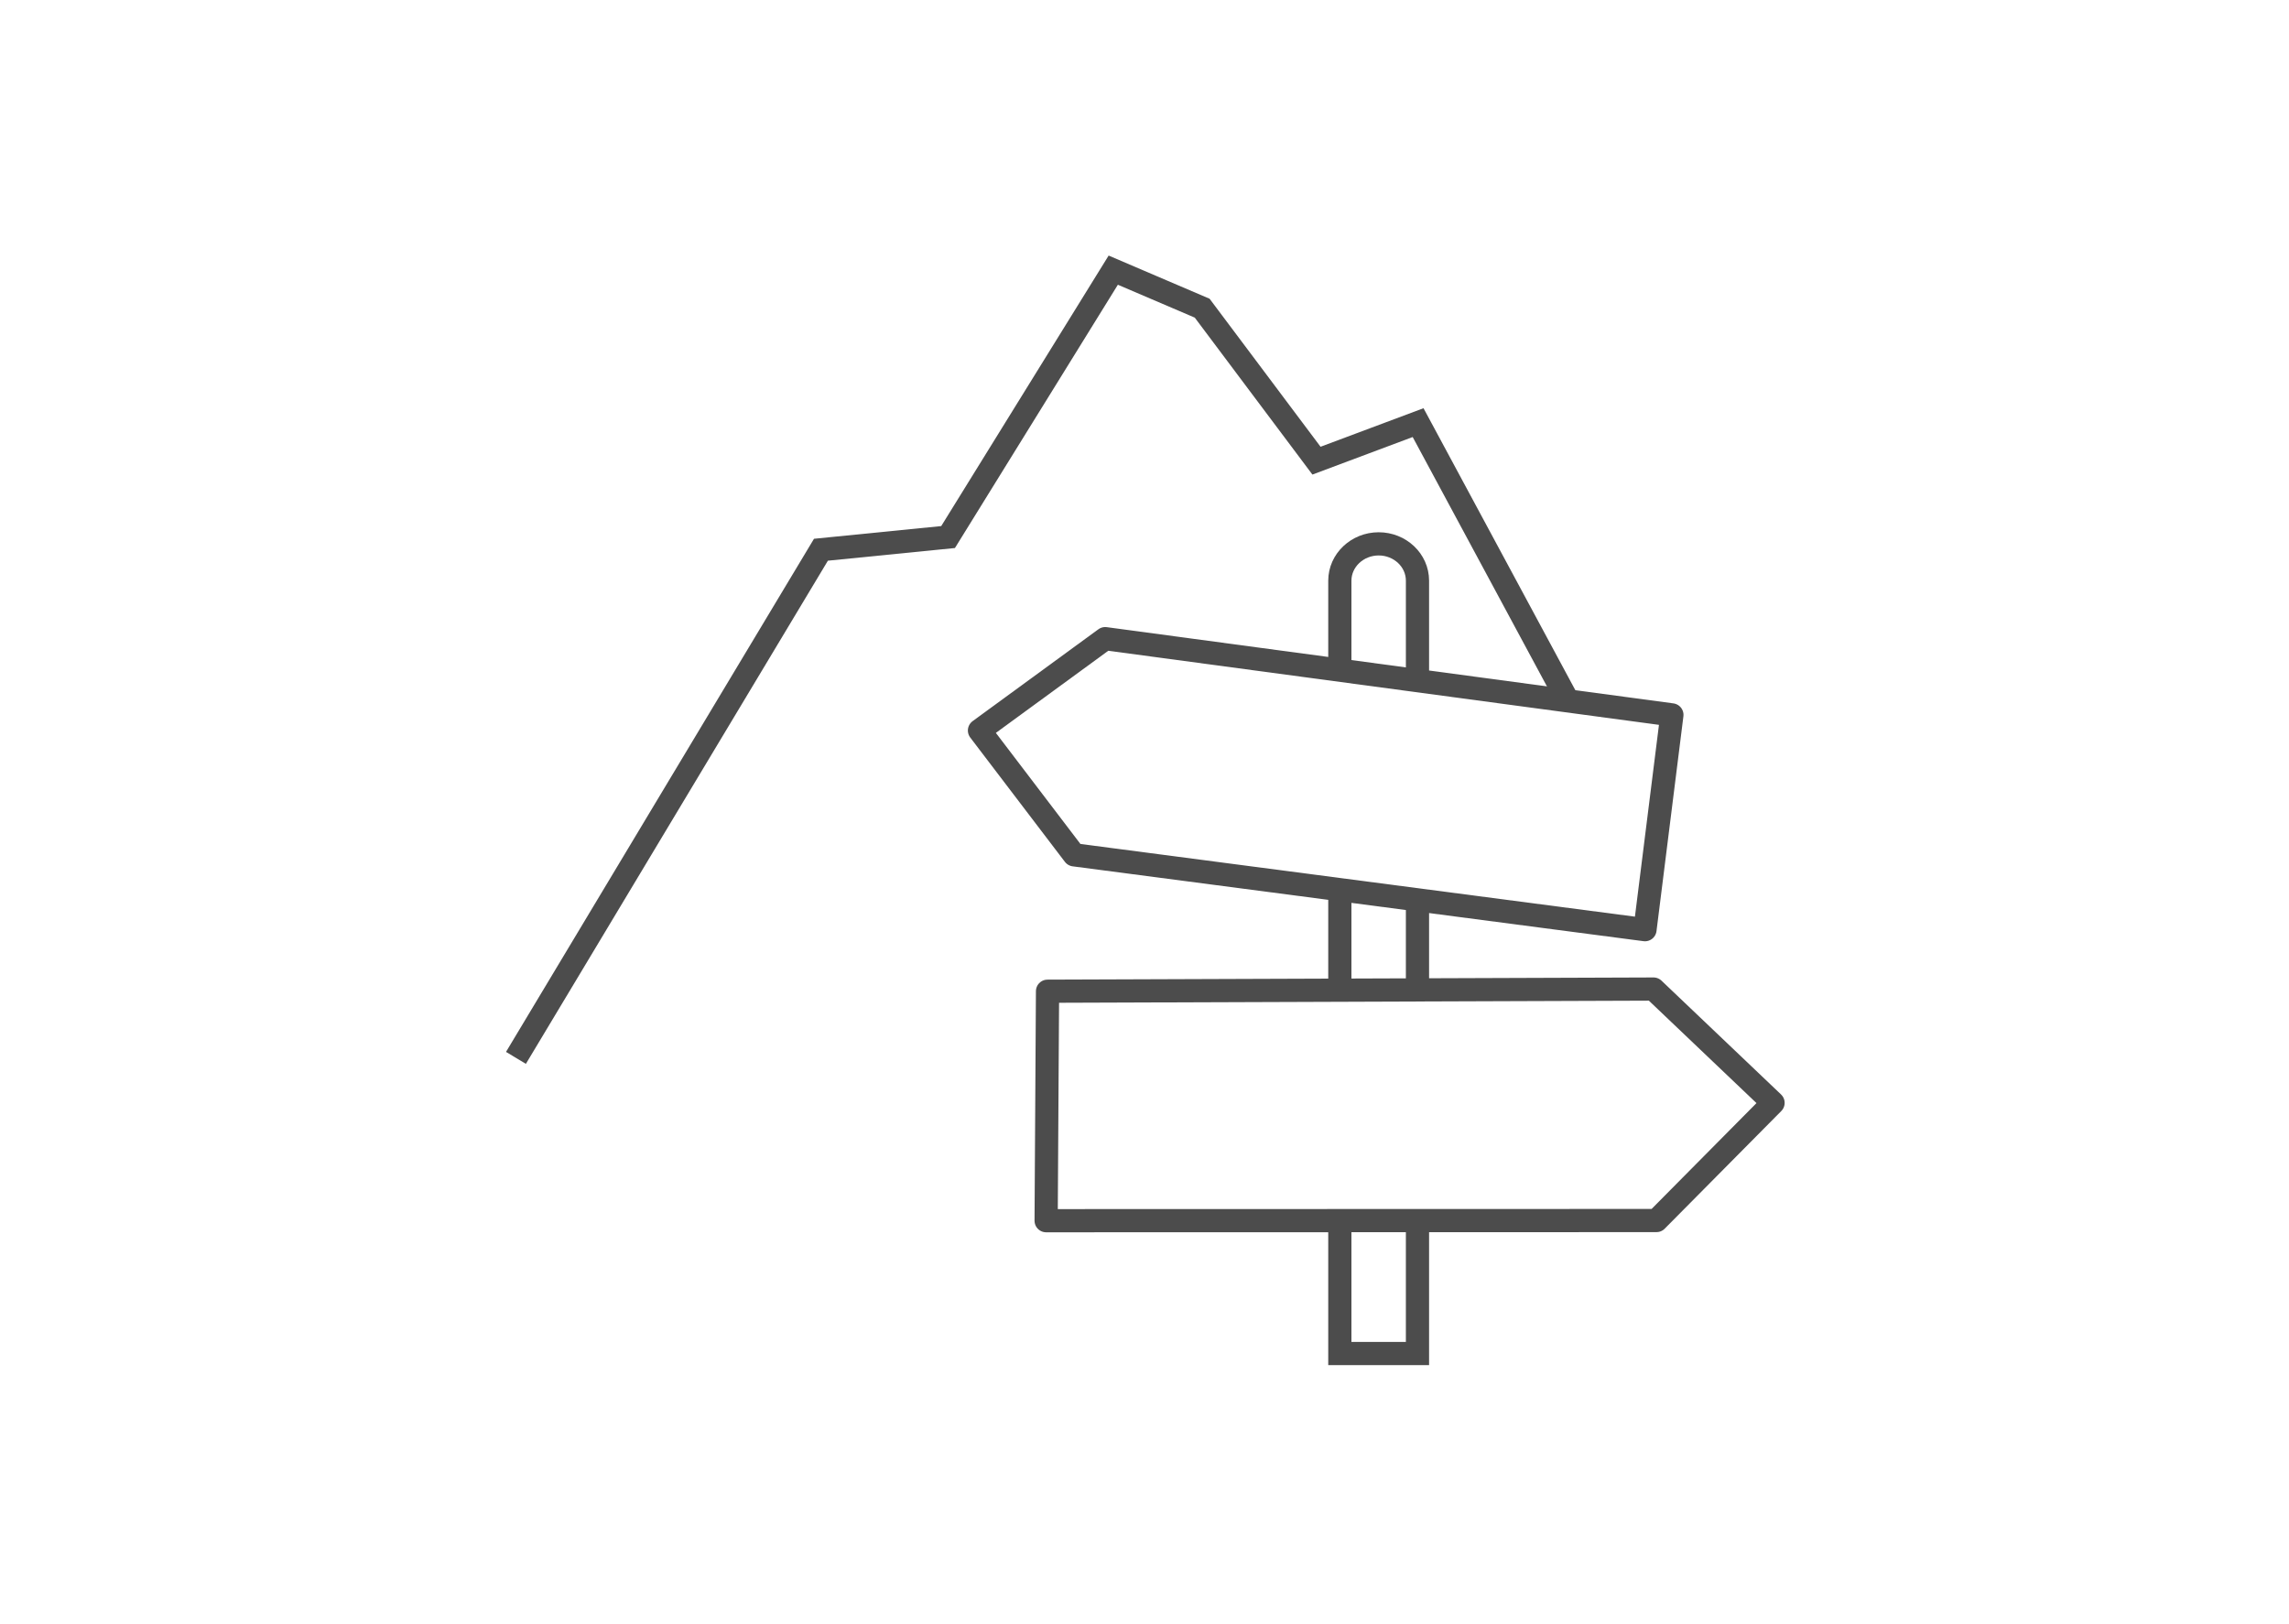 <?xml version="1.0" encoding="UTF-8"?>
<svg xmlns="http://www.w3.org/2000/svg" id="Ebene_1" data-name="Ebene 1" viewBox="0 0 148 105">
  <defs>
    <style>
      .cls-1 {
        stroke-width: 0px;
      }

      .cls-1, .cls-2, .cls-3 {
        fill: none;
      }

      .cls-2 {
        stroke-miterlimit: 10;
      }

      .cls-2, .cls-3 {
        stroke: #4c4c4c;
        stroke-width: 1.5px;
      }

      .cls-3 {
        stroke-linecap: round;
        stroke-linejoin: round;
      }
    </style>
  </defs>
  <rect class="cls-1" width="148" height="105"></rect>
  <g>
    <g>
      <path class="cls-2" d="M91.65,44.02v-6.47c0-1.32-1.13-2.38-2.51-2.38s-2.51,1.07-2.51,2.38v5.8"></path>
      <line class="cls-2" x1="91.65" y1="63.96" x2="91.65" y2="58.19"></line>
      <polyline class="cls-2" points="86.63 78.84 86.63 87.53 91.65 87.53 91.65 78.94"></polyline>
      <line class="cls-2" x1="86.63" y1="57.26" x2="86.63" y2="63.96"></line>
      <polygon class="cls-3" points="106.36 60.12 108.1 46.23 71.46 41.3 63.33 47.24 69.45 55.28 106.36 60.12"></polygon>
      <polygon class="cls-3" points="67.64 78.94 67.73 64.1 106.91 63.96 114.64 71.32 107.1 78.93 67.64 78.94"></polygon>
    </g>
    <g id="Gruppe_497" data-name="Gruppe 497">
      <path id="Pfad_547" data-name="Pfad 547" class="cls-2" d="M33.36,68.41l19.72-32.86,8.22-.82,10.68-17.26,5.75,2.46,7.39,9.86,6.57-2.46,9.69,18"></path>
    </g>
  </g>
</svg>

